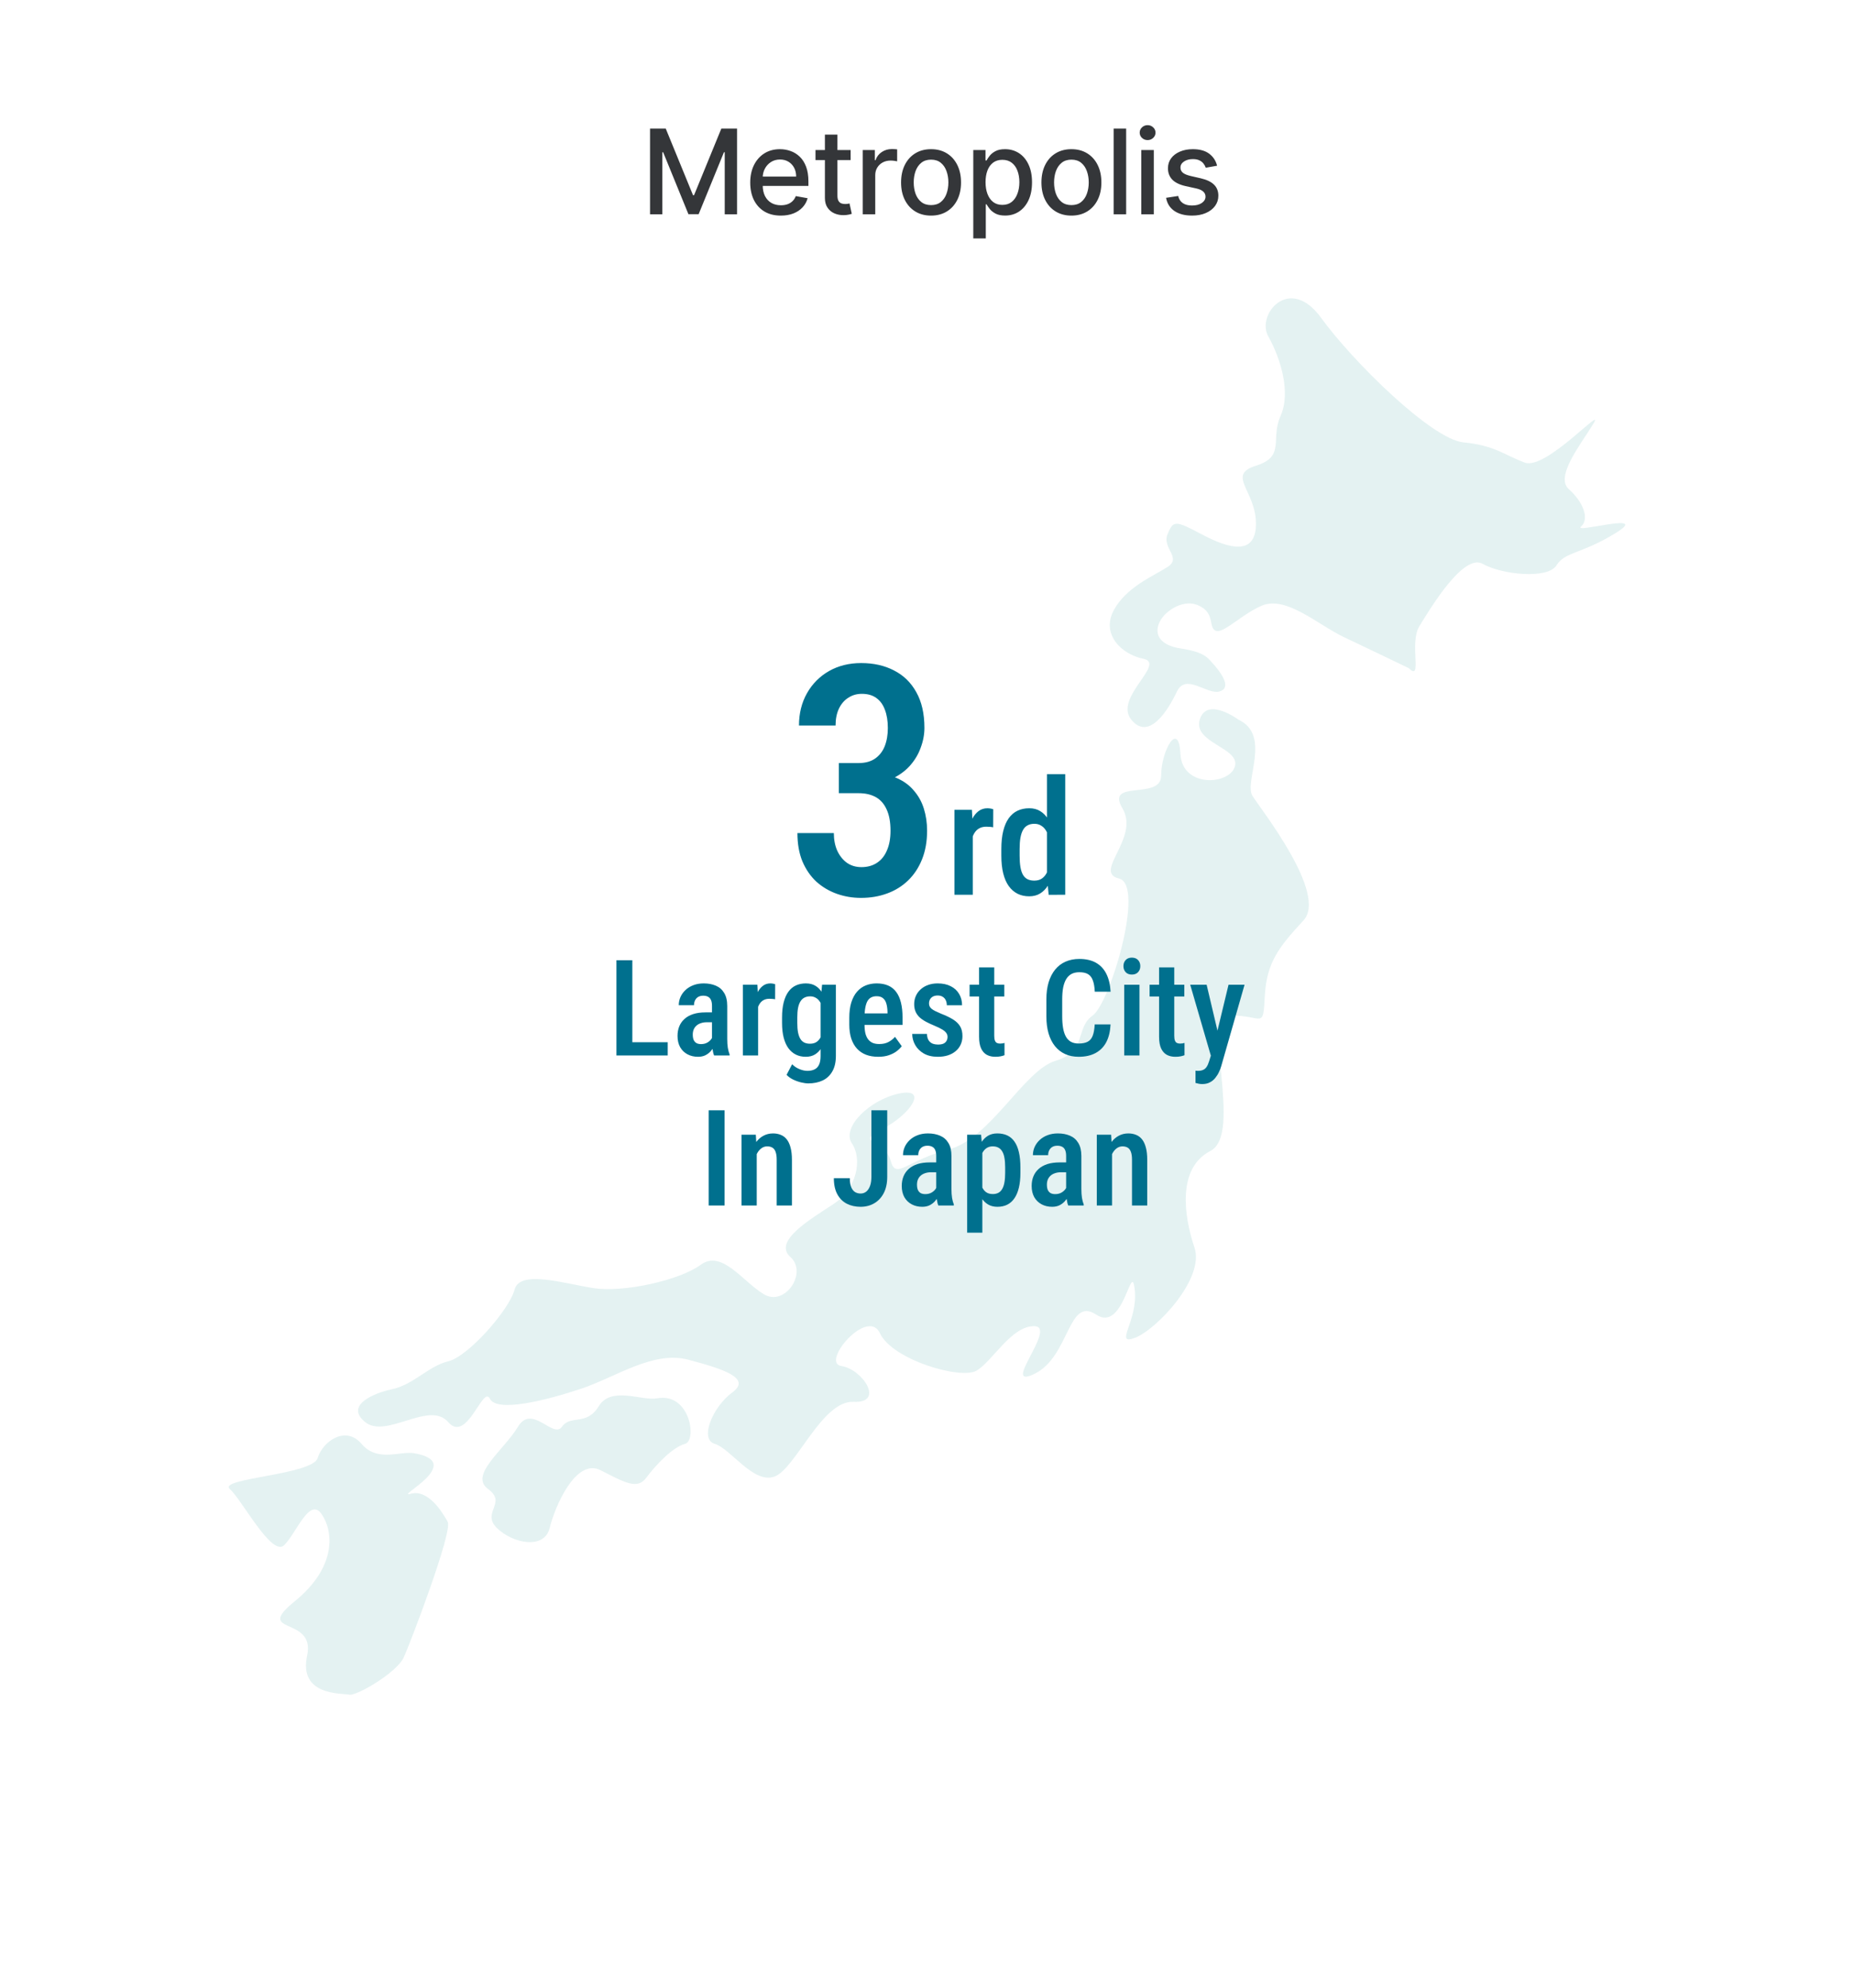 <svg width="346" height="371" viewBox="0 0 346 371" fill="none" xmlns="http://www.w3.org/2000/svg">
<rect width="346" height="371" fill="white"/>
<path d="M76.669 278.8C73.389 279.664 87.168 272.979 77.312 271.242C74.736 270.777 70.44 272.979 67.473 269.496C64.528 266.008 60.258 268.97 59.281 272.141C58.295 275.308 40.594 275.89 42.888 277.918C45.177 279.955 50.754 290.71 53.052 288.387C55.35 286.063 57.769 279.378 60.002 282.575C62.234 285.772 62.895 292.457 55.024 298.855C47.153 305.253 58.959 301.47 57.313 309.028C55.68 316.586 63.885 316.008 65.188 316.3C66.504 316.586 74.041 312.225 75.357 309.328C76.673 306.417 84.531 285.776 83.549 284.03C82.572 282.288 79.94 277.918 76.669 278.8ZM231.115 134.314C231.115 134.314 225.221 129.953 223.9 134.314C222.593 138.666 231.441 139.548 230.468 143.036C229.482 146.524 220.621 147.11 220.291 140.703C219.973 134.314 216.694 140.126 216.694 144.778C216.694 149.434 206.199 145.364 209.479 150.885C212.758 156.406 203.91 162.804 208.827 163.969C213.745 165.133 207.185 187.225 203.91 189.549C200.618 191.881 202.92 196.234 197.017 197.98C191.109 199.726 184.88 212.514 177.022 214.556C169.147 216.593 167.175 220.359 166.202 216.593C165.207 212.81 159.304 213.387 164.56 210.772C169.803 208.149 173.408 202.932 167.831 204.096C162.258 205.252 157.015 210.477 158.974 213.387C160.955 216.298 159.995 221.819 155.551 224.729C151.108 227.639 144.231 231.701 147.502 234.611C150.782 237.521 146.516 243.911 142.585 241.583C138.645 239.259 134.719 233.16 130.779 236.062C126.839 238.963 116.358 241.296 110.776 240.423C105.207 239.558 96.998 236.935 96.025 240.718C95.038 244.484 87.346 253.215 83.641 254.088C79.944 254.961 77.229 258.449 73.068 259.314C70.036 259.948 64.215 262.224 68.142 265.421C72.078 268.618 80.109 261.347 83.636 265.421C87.172 269.496 90.121 258.449 91.424 261.06C92.732 263.684 101.915 261.381 108.478 259.192C115.041 256.986 121.918 252.042 128.485 253.789C135.044 255.535 140.283 257.242 136.678 259.879C133.068 262.507 130.444 268.618 133.394 269.491C136.348 270.364 140.613 277.049 144.549 275.59C148.484 274.139 153.401 261.347 159.3 261.642C165.199 261.929 160.951 255.535 157.011 254.957C153.075 254.371 161.928 243.902 164.226 248.85C166.515 253.789 179.307 257.563 182.252 255.821C185.21 254.084 188.816 247.364 193.086 247.525C197.338 247.686 186.522 259.596 193.086 256.408C199.636 253.211 199.306 241.874 204.562 245.362C209.809 248.85 211.117 234.893 211.768 240.714C212.428 246.517 207.828 251.174 211.768 249.714C215.708 248.263 224.891 238.677 222.919 232.856C220.946 227.044 219.643 218.027 225.877 214.83C232.106 211.641 223.9 189.54 229.808 189.54C235.707 189.54 235.707 192.229 236.041 185.944C236.367 179.658 238.665 176.757 243.247 171.809C247.843 166.861 235.381 151.168 233.747 148.553C232.101 145.933 237.344 137.215 231.115 134.314Z" fill="#E4F2F2"/>
<path d="M122.582 260.995C119.806 261.503 114.046 258.671 111.757 262.446C109.455 266.229 106.506 263.975 104.872 266.299C103.226 268.623 99.295 261.938 96.663 266.299C94.043 270.66 87.489 275.308 91.094 277.923C94.699 280.546 89.778 282.292 92.732 285.194C95.69 288.104 101.584 289.268 102.583 285.194C103.561 281.128 107.496 272.054 112.087 274.413C116.679 276.771 118.964 278.053 120.61 275.811C122.256 273.57 125.531 270.078 127.825 269.5C130.114 268.909 128.815 259.822 122.582 260.995ZM295.068 98.265C296.705 96.805 295.394 93.609 292.766 91.285C290.146 88.961 295.068 82.862 297.366 79.074C299.655 75.3 288.513 87.797 284.573 86.346C280.638 84.886 278.987 83.144 273.093 82.562C267.194 81.985 252.434 67.45 246.535 59.306C240.628 51.17 234.394 58.728 236.697 62.794C238.986 66.868 240.953 73.262 238.986 77.624C237.014 81.985 239.98 85.182 234.39 86.924C228.821 88.661 234.39 91.58 234.39 97.757C234.39 103.934 229.147 102.331 224.234 99.707C219.308 97.101 218.983 97.101 217.888 99.707C216.82 102.331 220.616 104.077 217.888 105.823C215.173 107.561 210.134 109.598 207.824 113.959C205.534 118.32 209.148 122.095 213.41 122.968C217.667 123.841 207.824 130.239 211.112 134.309C214.387 138.375 217.997 132.563 219.643 129.075C221.285 125.587 225.216 129.653 227.518 129.075C229.807 128.498 228.413 125.935 225.546 122.968C224.69 122.086 223.161 121.448 220.212 121.009C217.254 120.566 215.373 118.98 216.203 116.574C217.019 114.181 220.62 111.857 223.335 112.873C226.028 113.889 225.837 115.723 226.202 116.869C227.127 119.745 230.785 115.123 235.38 113.086C239.976 111.049 245.875 116.574 250.792 118.907C255.713 121.23 262.928 124.718 262.928 124.718C265.552 127.333 262.928 120.071 264.892 116.869C266.86 113.672 273.093 103.204 276.698 105.237C280.303 107.27 288.839 108.147 290.472 105.523C292.114 102.908 295.068 103.486 301.623 99.425C308.173 95.355 293.422 99.707 295.068 98.265Z" fill="#E4F2F2"/>
<path d="M156.552 142.42H160.243C161.474 142.42 162.489 142.146 163.29 141.6C164.11 141.033 164.716 140.262 165.106 139.285C165.497 138.289 165.692 137.156 165.692 135.887C165.692 134.559 165.507 133.416 165.136 132.459C164.784 131.502 164.247 130.77 163.524 130.262C162.821 129.754 161.923 129.5 160.829 129.5C159.892 129.5 159.052 129.744 158.31 130.232C157.567 130.701 156.981 131.385 156.552 132.283C156.142 133.162 155.937 134.207 155.937 135.418H149.11C149.11 133.152 149.608 131.141 150.604 129.383C151.601 127.625 152.968 126.248 154.706 125.252C156.464 124.256 158.466 123.758 160.712 123.758C163.036 123.758 165.077 124.217 166.835 125.135C168.612 126.033 169.999 127.381 170.995 129.178C172.011 130.975 172.519 133.201 172.519 135.857C172.519 137.088 172.284 138.328 171.815 139.578C171.366 140.828 170.673 141.971 169.735 143.006C168.798 144.021 167.626 144.842 166.22 145.467C164.833 146.092 163.192 146.404 161.298 146.404H156.552V142.42ZM156.552 148.045V144.119H161.298C163.485 144.119 165.321 144.412 166.806 144.998C168.31 145.564 169.511 146.365 170.409 147.4C171.327 148.416 171.991 149.578 172.401 150.887C172.812 152.195 173.017 153.582 173.017 155.047C173.017 157.039 172.704 158.816 172.079 160.379C171.454 161.941 170.585 163.26 169.472 164.334C168.358 165.408 167.05 166.219 165.546 166.766C164.062 167.312 162.44 167.586 160.683 167.586C159.101 167.586 157.597 167.332 156.171 166.824C154.745 166.316 153.476 165.564 152.362 164.568C151.269 163.553 150.399 162.293 149.755 160.789C149.13 159.266 148.817 157.498 148.817 155.486H155.614C155.614 156.736 155.829 157.84 156.259 158.797C156.708 159.754 157.313 160.506 158.075 161.053C158.837 161.58 159.735 161.844 160.771 161.844C161.884 161.844 162.841 161.58 163.642 161.053C164.462 160.525 165.087 159.754 165.517 158.738C165.966 157.723 166.19 156.492 166.19 155.047C166.19 153.426 165.946 152.098 165.458 151.062C164.989 150.027 164.315 149.266 163.437 148.777C162.558 148.289 161.493 148.045 160.243 148.045H156.552ZM181.542 154.212V167H178.129V151.15H181.381L181.542 154.212ZM185.365 151.048L185.351 154.417C185.155 154.368 184.945 154.339 184.721 154.329C184.506 154.31 184.291 154.3 184.076 154.3C183.607 154.3 183.202 154.383 182.86 154.549C182.519 154.715 182.23 154.954 181.996 155.267C181.762 155.579 181.576 155.955 181.439 156.395C181.312 156.834 181.234 157.332 181.205 157.889L180.473 157.918C180.473 156.922 180.551 155.999 180.707 155.149C180.863 154.29 181.098 153.543 181.41 152.908C181.732 152.264 182.133 151.761 182.611 151.399C183.09 151.038 183.646 150.857 184.281 150.857C184.457 150.857 184.657 150.877 184.882 150.916C185.106 150.955 185.268 150.999 185.365 151.048ZM195.385 163.689V144.5H198.798V167L195.707 167.015L195.385 163.689ZM186.874 159.72V158.475C186.874 157.176 186.991 156.053 187.226 155.105C187.46 154.148 187.802 153.353 188.251 152.718C188.71 152.083 189.262 151.614 189.906 151.312C190.551 151.009 191.278 150.857 192.089 150.857C192.88 150.857 193.563 151.038 194.14 151.399C194.716 151.751 195.204 152.254 195.604 152.908C196.005 153.562 196.322 154.344 196.557 155.252C196.801 156.15 196.967 157.156 197.055 158.27V159.998C196.947 161.072 196.776 162.059 196.542 162.957C196.308 163.846 195.99 164.612 195.59 165.257C195.189 165.901 194.696 166.404 194.11 166.766C193.534 167.117 192.855 167.293 192.074 167.293C191.264 167.293 190.536 167.132 189.892 166.81C189.257 166.487 188.71 166.009 188.251 165.374C187.802 164.739 187.46 163.953 187.226 163.016C186.991 162.068 186.874 160.97 186.874 159.72ZM190.287 158.475V159.72C190.287 160.53 190.336 161.229 190.434 161.814C190.531 162.4 190.688 162.884 190.902 163.265C191.117 163.636 191.4 163.914 191.752 164.1C192.104 164.275 192.528 164.363 193.026 164.363C193.651 164.363 194.159 164.207 194.55 163.895C194.95 163.582 195.258 163.162 195.473 162.635C195.697 162.098 195.854 161.502 195.941 160.848V157.435C195.893 156.917 195.795 156.438 195.648 155.999C195.502 155.55 195.312 155.159 195.077 154.827C194.843 154.495 194.555 154.236 194.213 154.051C193.881 153.855 193.49 153.758 193.041 153.758C192.543 153.758 192.118 153.855 191.767 154.051C191.415 154.236 191.132 154.524 190.917 154.915C190.702 155.296 190.541 155.784 190.434 156.38C190.336 156.966 190.287 157.664 190.287 158.475Z" fill="#00708E"/>
<path d="M124.611 194.522V197H117.226V194.522H124.611ZM118.007 179.227V197H115.041V179.227H118.007ZM132.875 194.314V187.735C132.875 187.279 132.81 186.913 132.68 186.636C132.558 186.36 132.375 186.16 132.131 186.038C131.895 185.908 131.598 185.843 131.24 185.843C130.865 185.843 130.548 185.92 130.288 186.075C130.035 186.229 129.844 186.441 129.714 186.709C129.584 186.97 129.519 187.271 129.519 187.613H126.674C126.674 187.084 126.78 186.575 126.992 186.087C127.211 185.599 127.525 185.163 127.932 184.781C128.339 184.398 128.831 184.097 129.409 183.877C129.986 183.658 130.629 183.548 131.337 183.548C132.184 183.548 132.937 183.69 133.596 183.975C134.255 184.252 134.772 184.703 135.146 185.33C135.528 185.949 135.72 186.762 135.72 187.771V193.936C135.72 194.546 135.756 195.092 135.83 195.572C135.911 196.044 136.021 196.455 136.159 196.805V197H133.266C133.136 196.683 133.038 196.276 132.973 195.779C132.908 195.283 132.875 194.795 132.875 194.314ZM133.254 188.956L133.266 190.799H131.899C131.492 190.799 131.126 190.856 130.8 190.97C130.475 191.076 130.198 191.23 129.97 191.434C129.75 191.629 129.58 191.869 129.458 192.154C129.344 192.439 129.287 192.752 129.287 193.094C129.287 193.509 129.344 193.847 129.458 194.107C129.58 194.367 129.755 194.563 129.982 194.693C130.218 194.815 130.503 194.876 130.837 194.876C131.293 194.876 131.687 194.778 132.021 194.583C132.363 194.38 132.623 194.135 132.802 193.851C132.989 193.566 133.063 193.305 133.022 193.069L133.669 194.253C133.604 194.563 133.482 194.888 133.303 195.23C133.132 195.572 132.908 195.897 132.631 196.207C132.355 196.516 132.021 196.768 131.63 196.963C131.24 197.151 130.788 197.244 130.275 197.244C129.535 197.244 128.876 197.09 128.298 196.78C127.72 196.471 127.264 196.028 126.931 195.45C126.605 194.864 126.442 194.164 126.442 193.35C126.442 192.691 126.552 192.093 126.772 191.556C126.992 191.019 127.317 190.559 127.749 190.176C128.18 189.786 128.721 189.485 129.372 189.273C130.031 189.061 130.8 188.956 131.679 188.956H133.254ZM141.481 186.343V197H138.637V183.792H141.347L141.481 186.343ZM144.667 183.707L144.655 186.514C144.493 186.473 144.318 186.449 144.13 186.441C143.951 186.425 143.772 186.417 143.593 186.417C143.203 186.417 142.865 186.486 142.58 186.624C142.295 186.762 142.055 186.962 141.86 187.222C141.665 187.483 141.51 187.796 141.396 188.162C141.29 188.528 141.225 188.943 141.201 189.407L140.59 189.432C140.59 188.602 140.655 187.833 140.786 187.125C140.916 186.408 141.111 185.786 141.372 185.257C141.64 184.72 141.974 184.301 142.373 184C142.771 183.698 143.235 183.548 143.764 183.548C143.911 183.548 144.077 183.564 144.265 183.597C144.452 183.629 144.586 183.666 144.667 183.707ZM153.42 183.792H155.996V197.049C155.996 198.237 155.776 199.209 155.336 199.966C154.905 200.731 154.303 201.297 153.53 201.663C152.757 202.029 151.861 202.212 150.844 202.212C150.47 202.212 150.026 202.151 149.514 202.029C149.001 201.907 148.5 201.728 148.012 201.492C147.524 201.256 147.117 200.963 146.792 200.613L147.829 198.636C148.212 199.026 148.663 199.327 149.184 199.539C149.705 199.759 150.205 199.869 150.686 199.869C151.206 199.869 151.646 199.779 152.004 199.6C152.37 199.429 152.651 199.14 152.846 198.733C153.042 198.335 153.139 197.793 153.139 197.11V186.783L153.42 183.792ZM145.949 190.933V189.896C145.949 188.813 146.051 187.877 146.254 187.088C146.458 186.29 146.751 185.627 147.133 185.098C147.516 184.569 147.984 184.179 148.537 183.926C149.09 183.674 149.709 183.548 150.393 183.548C151.101 183.548 151.699 183.698 152.187 184C152.683 184.292 153.086 184.712 153.396 185.257C153.713 185.802 153.961 186.453 154.14 187.21C154.319 187.959 154.449 188.797 154.531 189.725V191.165C154.449 192.06 154.311 192.882 154.116 193.631C153.92 194.371 153.656 195.01 153.322 195.547C152.997 196.084 152.59 196.504 152.102 196.805C151.621 197.098 151.044 197.244 150.368 197.244C149.693 197.244 149.082 197.11 148.537 196.841C147.992 196.573 147.524 196.174 147.133 195.645C146.751 195.116 146.458 194.461 146.254 193.68C146.051 192.89 145.949 191.975 145.949 190.933ZM148.793 189.896V190.933C148.793 191.609 148.838 192.19 148.928 192.679C149.025 193.167 149.168 193.57 149.355 193.887C149.542 194.196 149.786 194.428 150.087 194.583C150.389 194.729 150.747 194.803 151.162 194.803C151.707 194.803 152.146 194.673 152.48 194.412C152.822 194.152 153.082 193.802 153.261 193.362C153.448 192.915 153.579 192.418 153.652 191.873V189.029C153.611 188.597 153.53 188.199 153.408 187.833C153.294 187.458 153.135 187.133 152.932 186.856C152.736 186.579 152.492 186.364 152.199 186.209C151.914 186.046 151.577 185.965 151.186 185.965C150.779 185.965 150.421 186.046 150.112 186.209C149.811 186.364 149.562 186.604 149.367 186.929C149.172 187.247 149.025 187.653 148.928 188.15C148.838 188.638 148.793 189.22 148.793 189.896ZM163.906 197.244C163.051 197.244 162.29 197.118 161.623 196.866C160.956 196.605 160.39 196.223 159.926 195.718C159.462 195.206 159.108 194.579 158.864 193.838C158.62 193.09 158.498 192.223 158.498 191.238V189.969C158.498 188.854 158.624 187.894 158.876 187.088C159.137 186.274 159.495 185.607 159.951 185.086C160.406 184.565 160.944 184.179 161.562 183.926C162.189 183.674 162.868 183.548 163.601 183.548C164.431 183.548 165.151 183.682 165.761 183.951C166.372 184.219 166.872 184.622 167.263 185.159C167.661 185.696 167.954 186.36 168.142 187.149C168.337 187.938 168.435 188.846 168.435 189.871V191.299H159.865V189.151H165.627V188.846C165.611 188.243 165.537 187.727 165.407 187.295C165.277 186.856 165.065 186.522 164.772 186.294C164.488 186.058 164.093 185.94 163.588 185.94C163.222 185.94 162.897 186.01 162.612 186.148C162.327 186.286 162.091 186.51 161.904 186.819C161.725 187.129 161.586 187.544 161.489 188.064C161.391 188.577 161.342 189.212 161.342 189.969V191.238C161.342 191.897 161.399 192.455 161.513 192.911C161.635 193.366 161.814 193.741 162.05 194.034C162.286 194.319 162.571 194.53 162.905 194.668C163.247 194.799 163.641 194.864 164.089 194.864C164.748 194.864 165.314 194.742 165.786 194.498C166.266 194.245 166.681 193.92 167.031 193.521L168.288 195.267C168.052 195.584 167.735 195.897 167.336 196.207C166.937 196.508 166.453 196.756 165.883 196.951C165.322 197.146 164.663 197.244 163.906 197.244ZM176.833 193.521C176.833 193.244 176.752 193 176.589 192.789C176.434 192.569 176.182 192.353 175.832 192.142C175.482 191.93 175.014 191.702 174.428 191.458C173.818 191.206 173.277 190.953 172.805 190.701C172.333 190.449 171.934 190.172 171.608 189.871C171.283 189.562 171.035 189.208 170.864 188.809C170.693 188.41 170.607 187.946 170.607 187.417C170.607 186.872 170.709 186.368 170.913 185.904C171.116 185.44 171.409 185.033 171.792 184.683C172.174 184.325 172.634 184.048 173.171 183.853C173.708 183.65 174.314 183.548 174.99 183.548C175.942 183.548 176.756 183.723 177.431 184.073C178.115 184.415 178.636 184.895 178.994 185.513C179.36 186.124 179.543 186.827 179.543 187.625H176.699C176.699 187.291 176.638 186.99 176.516 186.722C176.394 186.445 176.206 186.225 175.954 186.062C175.702 185.892 175.38 185.806 174.99 185.806C174.632 185.806 174.331 185.875 174.086 186.014C173.85 186.144 173.671 186.323 173.549 186.551C173.435 186.771 173.378 187.019 173.378 187.295C173.378 187.499 173.415 187.678 173.488 187.833C173.562 187.987 173.684 188.138 173.854 188.284C174.025 188.423 174.253 188.565 174.538 188.711C174.831 188.858 175.201 189.025 175.649 189.212C176.536 189.554 177.272 189.908 177.858 190.274C178.444 190.64 178.884 191.067 179.177 191.556C179.47 192.044 179.616 192.65 179.616 193.375C179.616 193.96 179.506 194.489 179.287 194.961C179.075 195.433 178.766 195.84 178.359 196.182C177.96 196.524 177.476 196.788 176.906 196.976C176.345 197.155 175.718 197.244 175.026 197.244C173.993 197.244 173.118 197.041 172.402 196.634C171.694 196.219 171.157 195.686 170.791 195.035C170.424 194.384 170.241 193.696 170.241 192.972H172.988C173.012 193.493 173.122 193.899 173.317 194.192C173.521 194.485 173.777 194.689 174.086 194.803C174.396 194.909 174.717 194.961 175.051 194.961C175.45 194.961 175.779 194.909 176.04 194.803C176.3 194.689 176.495 194.522 176.625 194.302C176.764 194.083 176.833 193.822 176.833 193.521ZM187.429 183.792V185.989H180.947V183.792H187.429ZM182.717 180.557H185.549V193.313C185.549 193.72 185.594 194.03 185.683 194.241C185.773 194.453 185.899 194.595 186.062 194.668C186.224 194.742 186.416 194.778 186.635 194.778C186.798 194.778 186.957 194.766 187.111 194.742C187.274 194.709 187.392 194.681 187.465 194.656V196.951C187.254 197.033 187.01 197.102 186.733 197.159C186.456 197.216 186.123 197.244 185.732 197.244C185.154 197.244 184.637 197.126 184.182 196.89C183.726 196.646 183.368 196.251 183.107 195.706C182.847 195.153 182.717 194.42 182.717 193.509V180.557ZM204.299 191.202H207.253C207.196 192.487 206.936 193.582 206.472 194.485C206.008 195.381 205.34 196.064 204.47 196.536C203.607 197.008 202.553 197.244 201.308 197.244C200.364 197.244 199.518 197.073 198.769 196.731C198.028 196.39 197.398 195.897 196.877 195.254C196.356 194.603 195.957 193.81 195.681 192.874C195.412 191.938 195.278 190.876 195.278 189.688V186.539C195.278 185.35 195.416 184.288 195.693 183.353C195.978 182.417 196.385 181.623 196.914 180.972C197.443 180.321 198.085 179.829 198.842 179.495C199.607 179.153 200.47 178.982 201.43 178.982C202.659 178.982 203.693 179.218 204.531 179.69C205.369 180.162 206.016 180.854 206.472 181.766C206.927 182.677 207.192 183.788 207.265 185.098H204.311C204.27 184.211 204.148 183.503 203.945 182.974C203.75 182.437 203.448 182.05 203.042 181.814C202.643 181.578 202.106 181.46 201.43 181.46C200.869 181.46 200.384 181.566 199.978 181.778C199.579 181.989 199.249 182.307 198.989 182.73C198.736 183.145 198.545 183.67 198.415 184.305C198.293 184.931 198.232 185.668 198.232 186.514V189.688C198.232 190.502 198.285 191.222 198.391 191.849C198.496 192.475 198.667 193.008 198.903 193.448C199.139 193.879 199.453 194.209 199.843 194.437C200.234 194.656 200.722 194.766 201.308 194.766C202.008 194.766 202.565 194.656 202.98 194.437C203.404 194.217 203.717 193.847 203.92 193.326C204.124 192.805 204.25 192.097 204.299 191.202ZM212.648 183.792V197H209.804V183.792H212.648ZM209.658 180.325C209.658 179.869 209.796 179.491 210.073 179.19C210.349 178.889 210.736 178.738 211.232 178.738C211.729 178.738 212.115 178.889 212.392 179.19C212.669 179.491 212.807 179.869 212.807 180.325C212.807 180.773 212.669 181.147 212.392 181.448C212.115 181.749 211.729 181.9 211.232 181.9C210.736 181.9 210.349 181.749 210.073 181.448C209.796 181.147 209.658 180.773 209.658 180.325ZM221.022 183.792V185.989H214.541V183.792H221.022ZM216.311 180.557H219.143V193.313C219.143 193.72 219.187 194.03 219.277 194.241C219.366 194.453 219.493 194.595 219.655 194.668C219.818 194.742 220.009 194.778 220.229 194.778C220.392 194.778 220.55 194.766 220.705 194.742C220.868 194.709 220.986 194.681 221.059 194.656V196.951C220.847 197.033 220.603 197.102 220.327 197.159C220.05 197.216 219.716 197.244 219.326 197.244C218.748 197.244 218.231 197.126 217.775 196.89C217.32 196.646 216.962 196.251 216.701 195.706C216.441 195.153 216.311 194.42 216.311 193.509V180.557ZM226.442 195.547L229.274 183.792H232.265L227.907 199.002C227.81 199.336 227.671 199.694 227.492 200.076C227.321 200.459 227.097 200.821 226.821 201.163C226.552 201.513 226.215 201.793 225.808 202.005C225.409 202.225 224.933 202.334 224.379 202.334C224.152 202.334 223.932 202.314 223.72 202.273C223.509 202.233 223.305 202.184 223.11 202.127V199.832C223.175 199.84 223.248 199.848 223.33 199.856C223.411 199.865 223.484 199.869 223.549 199.869C223.948 199.869 224.278 199.808 224.538 199.686C224.799 199.572 225.014 199.384 225.185 199.124C225.356 198.872 225.507 198.534 225.637 198.111L226.442 195.547ZM225.185 183.792L227.504 193.619L228.005 196.805L226.052 197.305L222.121 183.792H225.185ZM135.219 207.227V225H132.253V207.227H135.219ZM141.225 214.612V225H138.381V211.792H141.054L141.225 214.612ZM140.712 217.92H139.809C139.801 216.968 139.903 216.101 140.114 215.32C140.326 214.539 140.627 213.867 141.018 213.306C141.408 212.744 141.876 212.313 142.421 212.012C142.975 211.702 143.589 211.548 144.265 211.548C144.794 211.548 145.274 211.637 145.705 211.816C146.145 211.987 146.519 212.268 146.828 212.659C147.137 213.049 147.373 213.558 147.536 214.185C147.707 214.811 147.792 215.576 147.792 216.479V225H144.948V216.455C144.948 215.837 144.879 215.348 144.741 214.99C144.611 214.624 144.415 214.364 144.155 214.209C143.894 214.046 143.565 213.965 143.166 213.965C142.8 213.965 142.462 214.071 142.153 214.282C141.852 214.486 141.591 214.771 141.372 215.137C141.16 215.495 140.997 215.914 140.883 216.394C140.769 216.866 140.712 217.375 140.712 217.92ZM162.624 219.653V207.227H165.578V219.653C165.578 220.833 165.362 221.842 164.931 222.681C164.5 223.511 163.91 224.146 163.161 224.585C162.412 225.024 161.562 225.244 160.61 225.244C159.65 225.244 158.791 225.053 158.034 224.67C157.285 224.28 156.695 223.69 156.264 222.9C155.833 222.111 155.617 221.11 155.617 219.897H158.596C158.596 220.589 158.681 221.147 158.852 221.57C159.023 221.985 159.259 222.29 159.56 222.485C159.869 222.673 160.219 222.766 160.61 222.766C161.009 222.766 161.359 222.648 161.66 222.412C161.961 222.168 162.197 221.814 162.368 221.35C162.539 220.886 162.624 220.321 162.624 219.653ZM174.721 222.314V215.735C174.721 215.279 174.656 214.913 174.526 214.636C174.404 214.36 174.221 214.16 173.977 214.038C173.741 213.908 173.444 213.843 173.085 213.843C172.711 213.843 172.394 213.92 172.133 214.075C171.881 214.229 171.69 214.441 171.56 214.709C171.429 214.97 171.364 215.271 171.364 215.613H168.52C168.52 215.084 168.626 214.575 168.837 214.087C169.057 213.599 169.37 213.163 169.777 212.781C170.184 212.398 170.677 212.097 171.254 211.877C171.832 211.658 172.475 211.548 173.183 211.548C174.029 211.548 174.782 211.69 175.441 211.975C176.101 212.252 176.617 212.703 176.992 213.33C177.374 213.949 177.565 214.762 177.565 215.771V221.936C177.565 222.546 177.602 223.092 177.675 223.572C177.757 224.044 177.867 224.455 178.005 224.805V225H175.112C174.982 224.683 174.884 224.276 174.819 223.779C174.754 223.283 174.721 222.795 174.721 222.314ZM175.1 216.956L175.112 218.799H173.745C173.338 218.799 172.972 218.856 172.646 218.97C172.32 219.076 172.044 219.23 171.816 219.434C171.596 219.629 171.425 219.869 171.303 220.154C171.189 220.439 171.132 220.752 171.132 221.094C171.132 221.509 171.189 221.847 171.303 222.107C171.425 222.367 171.6 222.563 171.828 222.693C172.064 222.815 172.349 222.876 172.683 222.876C173.138 222.876 173.533 222.778 173.867 222.583C174.208 222.38 174.469 222.135 174.648 221.851C174.835 221.566 174.908 221.305 174.868 221.069L175.515 222.253C175.45 222.563 175.327 222.888 175.148 223.23C174.978 223.572 174.754 223.897 174.477 224.207C174.2 224.516 173.867 224.768 173.476 224.963C173.085 225.151 172.634 225.244 172.121 225.244C171.381 225.244 170.721 225.09 170.144 224.78C169.566 224.471 169.11 224.028 168.776 223.45C168.451 222.864 168.288 222.164 168.288 221.35C168.288 220.691 168.398 220.093 168.618 219.556C168.837 219.019 169.163 218.559 169.594 218.176C170.026 217.786 170.567 217.485 171.218 217.273C171.877 217.061 172.646 216.956 173.525 216.956H175.1ZM183.327 214.331V230.078H180.495V211.792H183.095L183.327 214.331ZM190.432 217.871V218.921C190.432 219.954 190.338 220.866 190.151 221.655C189.964 222.445 189.687 223.108 189.321 223.645C188.963 224.174 188.519 224.573 187.99 224.841C187.461 225.11 186.843 225.244 186.135 225.244C185.467 225.244 184.886 225.098 184.389 224.805C183.901 224.512 183.49 224.101 183.156 223.572C182.823 223.043 182.554 222.416 182.351 221.692C182.155 220.959 182.013 220.162 181.923 219.299V217.688C182.013 216.777 182.151 215.946 182.338 215.198C182.534 214.441 182.798 213.79 183.132 213.245C183.474 212.699 183.889 212.28 184.377 211.987C184.865 211.694 185.447 211.548 186.123 211.548C186.831 211.548 187.453 211.674 187.99 211.926C188.527 212.179 188.975 212.565 189.333 213.086C189.699 213.607 189.972 214.266 190.151 215.063C190.338 215.853 190.432 216.789 190.432 217.871ZM187.587 218.921V217.871C187.587 217.196 187.543 216.614 187.453 216.125C187.372 215.629 187.233 215.222 187.038 214.905C186.851 214.587 186.611 214.351 186.318 214.197C186.033 214.042 185.679 213.965 185.256 213.965C184.882 213.965 184.552 214.042 184.267 214.197C183.982 214.351 183.742 214.567 183.547 214.844C183.352 215.112 183.197 215.434 183.083 215.808C182.969 216.174 182.896 216.573 182.863 217.004V219.995C182.937 220.516 183.059 220.996 183.229 221.436C183.4 221.867 183.649 222.213 183.974 222.473C184.308 222.734 184.743 222.864 185.28 222.864C185.695 222.864 186.049 222.782 186.342 222.62C186.635 222.457 186.871 222.213 187.05 221.887C187.237 221.562 187.372 221.155 187.453 220.667C187.543 220.17 187.587 219.588 187.587 218.921ZM198.964 222.314V215.735C198.964 215.279 198.899 214.913 198.769 214.636C198.647 214.36 198.464 214.16 198.22 214.038C197.984 213.908 197.687 213.843 197.329 213.843C196.954 213.843 196.637 213.92 196.376 214.075C196.124 214.229 195.933 214.441 195.803 214.709C195.673 214.97 195.607 215.271 195.607 215.613H192.763C192.763 215.084 192.869 214.575 193.081 214.087C193.3 213.599 193.614 213.163 194.021 212.781C194.427 212.398 194.92 212.097 195.498 211.877C196.075 211.658 196.718 211.548 197.426 211.548C198.273 211.548 199.025 211.69 199.685 211.975C200.344 212.252 200.861 212.703 201.235 213.33C201.617 213.949 201.809 214.762 201.809 215.771V221.936C201.809 222.546 201.845 223.092 201.918 223.572C202 224.044 202.11 224.455 202.248 224.805V225H199.355C199.225 224.683 199.127 224.276 199.062 223.779C198.997 223.283 198.964 222.795 198.964 222.314ZM199.343 216.956L199.355 218.799H197.988C197.581 218.799 197.215 218.856 196.889 218.97C196.564 219.076 196.287 219.23 196.059 219.434C195.839 219.629 195.668 219.869 195.546 220.154C195.432 220.439 195.375 220.752 195.375 221.094C195.375 221.509 195.432 221.847 195.546 222.107C195.668 222.367 195.843 222.563 196.071 222.693C196.307 222.815 196.592 222.876 196.926 222.876C197.382 222.876 197.776 222.778 198.11 222.583C198.452 222.38 198.712 222.135 198.891 221.851C199.078 221.566 199.152 221.305 199.111 221.069L199.758 222.253C199.693 222.563 199.571 222.888 199.392 223.23C199.221 223.572 198.997 223.897 198.72 224.207C198.444 224.516 198.11 224.768 197.719 224.963C197.329 225.151 196.877 225.244 196.364 225.244C195.624 225.244 194.965 225.09 194.387 224.78C193.809 224.471 193.353 224.028 193.02 223.45C192.694 222.864 192.531 222.164 192.531 221.35C192.531 220.691 192.641 220.093 192.861 219.556C193.081 219.019 193.406 218.559 193.837 218.176C194.269 217.786 194.81 217.485 195.461 217.273C196.12 217.061 196.889 216.956 197.768 216.956H199.343ZM207.534 214.612V225H204.689V211.792H207.363L207.534 214.612ZM207.021 217.92H206.118C206.11 216.968 206.211 216.101 206.423 215.32C206.634 214.539 206.936 213.867 207.326 213.306C207.717 212.744 208.185 212.313 208.73 212.012C209.283 211.702 209.898 211.548 210.573 211.548C211.102 211.548 211.582 211.637 212.014 211.816C212.453 211.987 212.827 212.268 213.137 212.659C213.446 213.049 213.682 213.558 213.845 214.185C214.016 214.811 214.101 215.576 214.101 216.479V225H211.257V216.455C211.257 215.837 211.188 215.348 211.049 214.99C210.919 214.624 210.724 214.364 210.463 214.209C210.203 214.046 209.873 213.965 209.475 213.965C209.108 213.965 208.771 214.071 208.461 214.282C208.16 214.486 207.9 214.771 207.68 215.137C207.469 215.495 207.306 215.914 207.192 216.394C207.078 216.866 207.021 217.375 207.021 217.92Z" fill="#00708E"/>
<path d="M121.313 24H124.243L129.337 36.438H129.524L134.618 24H137.548V40H135.251V28.422H135.102L130.384 39.977H128.477L123.759 28.414H123.61V40H121.313V24ZM145.722 40.242C144.539 40.242 143.521 39.99 142.667 39.484C141.818 38.974 141.162 38.258 140.698 37.336C140.24 36.409 140.011 35.323 140.011 34.078C140.011 32.849 140.24 31.766 140.698 30.828C141.162 29.891 141.808 29.159 142.636 28.633C143.469 28.107 144.443 27.844 145.558 27.844C146.235 27.844 146.891 27.956 147.526 28.18C148.162 28.404 148.732 28.755 149.237 29.234C149.743 29.713 150.141 30.336 150.433 31.102C150.724 31.862 150.87 32.786 150.87 33.875V34.703H141.331V32.953H148.581C148.581 32.339 148.456 31.794 148.206 31.32C147.956 30.841 147.605 30.463 147.151 30.188C146.704 29.912 146.177 29.773 145.573 29.773C144.917 29.773 144.344 29.935 143.855 30.258C143.37 30.576 142.995 30.992 142.73 31.508C142.469 32.018 142.339 32.573 142.339 33.172V34.539C142.339 35.341 142.48 36.023 142.761 36.586C143.047 37.148 143.446 37.578 143.956 37.875C144.467 38.167 145.063 38.312 145.745 38.312C146.188 38.312 146.592 38.25 146.956 38.125C147.321 37.995 147.636 37.802 147.901 37.547C148.167 37.292 148.37 36.977 148.511 36.602L150.722 37C150.545 37.651 150.227 38.221 149.769 38.711C149.315 39.195 148.745 39.573 148.058 39.844C147.375 40.109 146.597 40.242 145.722 40.242ZM158.744 28V29.875H152.189V28H158.744ZM153.947 25.125H156.283V36.477C156.283 36.93 156.35 37.271 156.486 37.5C156.621 37.724 156.796 37.878 157.009 37.961C157.228 38.039 157.465 38.078 157.72 38.078C157.908 38.078 158.072 38.065 158.212 38.039C158.353 38.013 158.462 37.992 158.54 37.977L158.962 39.906C158.827 39.958 158.634 40.01 158.384 40.062C158.134 40.12 157.822 40.151 157.447 40.156C156.832 40.167 156.259 40.057 155.728 39.828C155.197 39.599 154.767 39.245 154.439 38.766C154.111 38.286 153.947 37.685 153.947 36.961V25.125ZM161.008 40V28H163.265V29.906H163.39C163.609 29.26 163.994 28.753 164.547 28.383C165.104 28.008 165.734 27.82 166.437 27.82C166.583 27.82 166.755 27.826 166.953 27.836C167.156 27.846 167.315 27.859 167.429 27.875V30.109C167.336 30.083 167.169 30.055 166.929 30.023C166.69 29.987 166.45 29.969 166.211 29.969C165.659 29.969 165.166 30.086 164.734 30.32C164.307 30.549 163.968 30.87 163.718 31.281C163.468 31.688 163.343 32.151 163.343 32.672V40H161.008ZM173.756 40.242C172.631 40.242 171.649 39.984 170.811 39.469C169.972 38.953 169.321 38.232 168.857 37.305C168.394 36.378 168.162 35.294 168.162 34.055C168.162 32.81 168.394 31.721 168.857 30.789C169.321 29.857 169.972 29.133 170.811 28.617C171.649 28.102 172.631 27.844 173.756 27.844C174.881 27.844 175.863 28.102 176.701 28.617C177.54 29.133 178.191 29.857 178.654 30.789C179.118 31.721 179.35 32.81 179.35 34.055C179.35 35.294 179.118 36.378 178.654 37.305C178.191 38.232 177.54 38.953 176.701 39.469C175.863 39.984 174.881 40.242 173.756 40.242ZM173.764 38.281C174.493 38.281 175.097 38.089 175.576 37.703C176.055 37.318 176.41 36.805 176.639 36.164C176.873 35.523 176.99 34.818 176.99 34.047C176.99 33.281 176.873 32.578 176.639 31.938C176.41 31.292 176.055 30.773 175.576 30.383C175.097 29.992 174.493 29.797 173.764 29.797C173.029 29.797 172.42 29.992 171.936 30.383C171.456 30.773 171.1 31.292 170.865 31.938C170.636 32.578 170.521 33.281 170.521 34.047C170.521 34.818 170.636 35.523 170.865 36.164C171.1 36.805 171.456 37.318 171.936 37.703C172.42 38.089 173.029 38.281 173.764 38.281ZM181.637 44.5V28H183.918V29.945H184.114C184.249 29.695 184.444 29.406 184.7 29.078C184.955 28.75 185.309 28.463 185.762 28.219C186.215 27.969 186.814 27.844 187.559 27.844C188.528 27.844 189.392 28.088 190.153 28.578C190.913 29.068 191.509 29.773 191.942 30.695C192.379 31.617 192.598 32.727 192.598 34.023C192.598 35.32 192.382 36.432 191.95 37.359C191.517 38.281 190.924 38.992 190.168 39.492C189.413 39.987 188.551 40.234 187.582 40.234C186.853 40.234 186.257 40.112 185.793 39.867C185.335 39.622 184.976 39.336 184.715 39.008C184.455 38.68 184.254 38.388 184.114 38.133H183.973V44.5H181.637ZM183.926 34C183.926 34.844 184.049 35.583 184.293 36.219C184.538 36.854 184.892 37.352 185.356 37.711C185.819 38.065 186.387 38.242 187.059 38.242C187.757 38.242 188.34 38.057 188.809 37.688C189.278 37.312 189.632 36.805 189.871 36.164C190.116 35.523 190.239 34.802 190.239 34C190.239 33.208 190.119 32.497 189.879 31.867C189.645 31.237 189.291 30.74 188.817 30.375C188.348 30.01 187.762 29.828 187.059 29.828C186.382 29.828 185.809 30.003 185.34 30.352C184.877 30.701 184.525 31.188 184.285 31.812C184.046 32.438 183.926 33.167 183.926 34ZM199.95 40.242C198.825 40.242 197.843 39.984 197.005 39.469C196.166 38.953 195.515 38.232 195.051 37.305C194.588 36.378 194.356 35.294 194.356 34.055C194.356 32.81 194.588 31.721 195.051 30.789C195.515 29.857 196.166 29.133 197.005 28.617C197.843 28.102 198.825 27.844 199.95 27.844C201.075 27.844 202.057 28.102 202.895 28.617C203.734 29.133 204.385 29.857 204.848 30.789C205.312 31.721 205.544 32.81 205.544 34.055C205.544 35.294 205.312 36.378 204.848 37.305C204.385 38.232 203.734 38.953 202.895 39.469C202.057 39.984 201.075 40.242 199.95 40.242ZM199.958 38.281C200.687 38.281 201.291 38.089 201.77 37.703C202.249 37.318 202.604 36.805 202.833 36.164C203.067 35.523 203.184 34.818 203.184 34.047C203.184 33.281 203.067 32.578 202.833 31.938C202.604 31.292 202.249 30.773 201.77 30.383C201.291 29.992 200.687 29.797 199.958 29.797C199.223 29.797 198.614 29.992 198.13 30.383C197.65 30.773 197.294 31.292 197.059 31.938C196.83 32.578 196.715 33.281 196.715 34.047C196.715 34.818 196.83 35.523 197.059 36.164C197.294 36.805 197.65 37.318 198.13 37.703C198.614 38.089 199.223 38.281 199.958 38.281ZM210.167 24V40H207.831V24H210.167ZM212.99 40V28H215.325V40H212.99ZM214.169 26.148C213.763 26.148 213.414 26.013 213.122 25.742C212.836 25.466 212.693 25.138 212.693 24.758C212.693 24.372 212.836 24.044 213.122 23.773C213.414 23.497 213.763 23.359 214.169 23.359C214.575 23.359 214.922 23.497 215.208 23.773C215.5 24.044 215.646 24.372 215.646 24.758C215.646 25.138 215.5 25.466 215.208 25.742C214.922 26.013 214.575 26.148 214.169 26.148ZM227.14 30.93L225.023 31.305C224.935 31.034 224.794 30.776 224.601 30.531C224.414 30.287 224.158 30.086 223.836 29.93C223.513 29.773 223.109 29.695 222.625 29.695C221.963 29.695 221.411 29.844 220.968 30.141C220.526 30.432 220.304 30.81 220.304 31.273C220.304 31.674 220.453 31.997 220.75 32.242C221.047 32.487 221.526 32.688 222.187 32.844L224.093 33.281C225.198 33.536 226.02 33.93 226.562 34.461C227.104 34.992 227.375 35.682 227.375 36.531C227.375 37.25 227.166 37.891 226.75 38.453C226.338 39.01 225.763 39.448 225.023 39.766C224.289 40.083 223.437 40.242 222.468 40.242C221.125 40.242 220.028 39.956 219.179 39.383C218.33 38.805 217.81 37.984 217.617 36.922L219.875 36.578C220.015 37.167 220.304 37.612 220.742 37.914C221.179 38.211 221.75 38.359 222.453 38.359C223.218 38.359 223.83 38.2 224.289 37.883C224.747 37.56 224.976 37.167 224.976 36.703C224.976 36.328 224.836 36.013 224.554 35.758C224.278 35.503 223.854 35.31 223.281 35.18L221.25 34.734C220.13 34.479 219.302 34.073 218.765 33.516C218.234 32.958 217.968 32.253 217.968 31.398C217.968 30.69 218.166 30.07 218.562 29.539C218.958 29.008 219.505 28.594 220.203 28.297C220.901 27.995 221.7 27.844 222.601 27.844C223.898 27.844 224.919 28.125 225.664 28.688C226.408 29.245 226.901 29.992 227.14 30.93Z" fill="#343639"/>
</svg>
